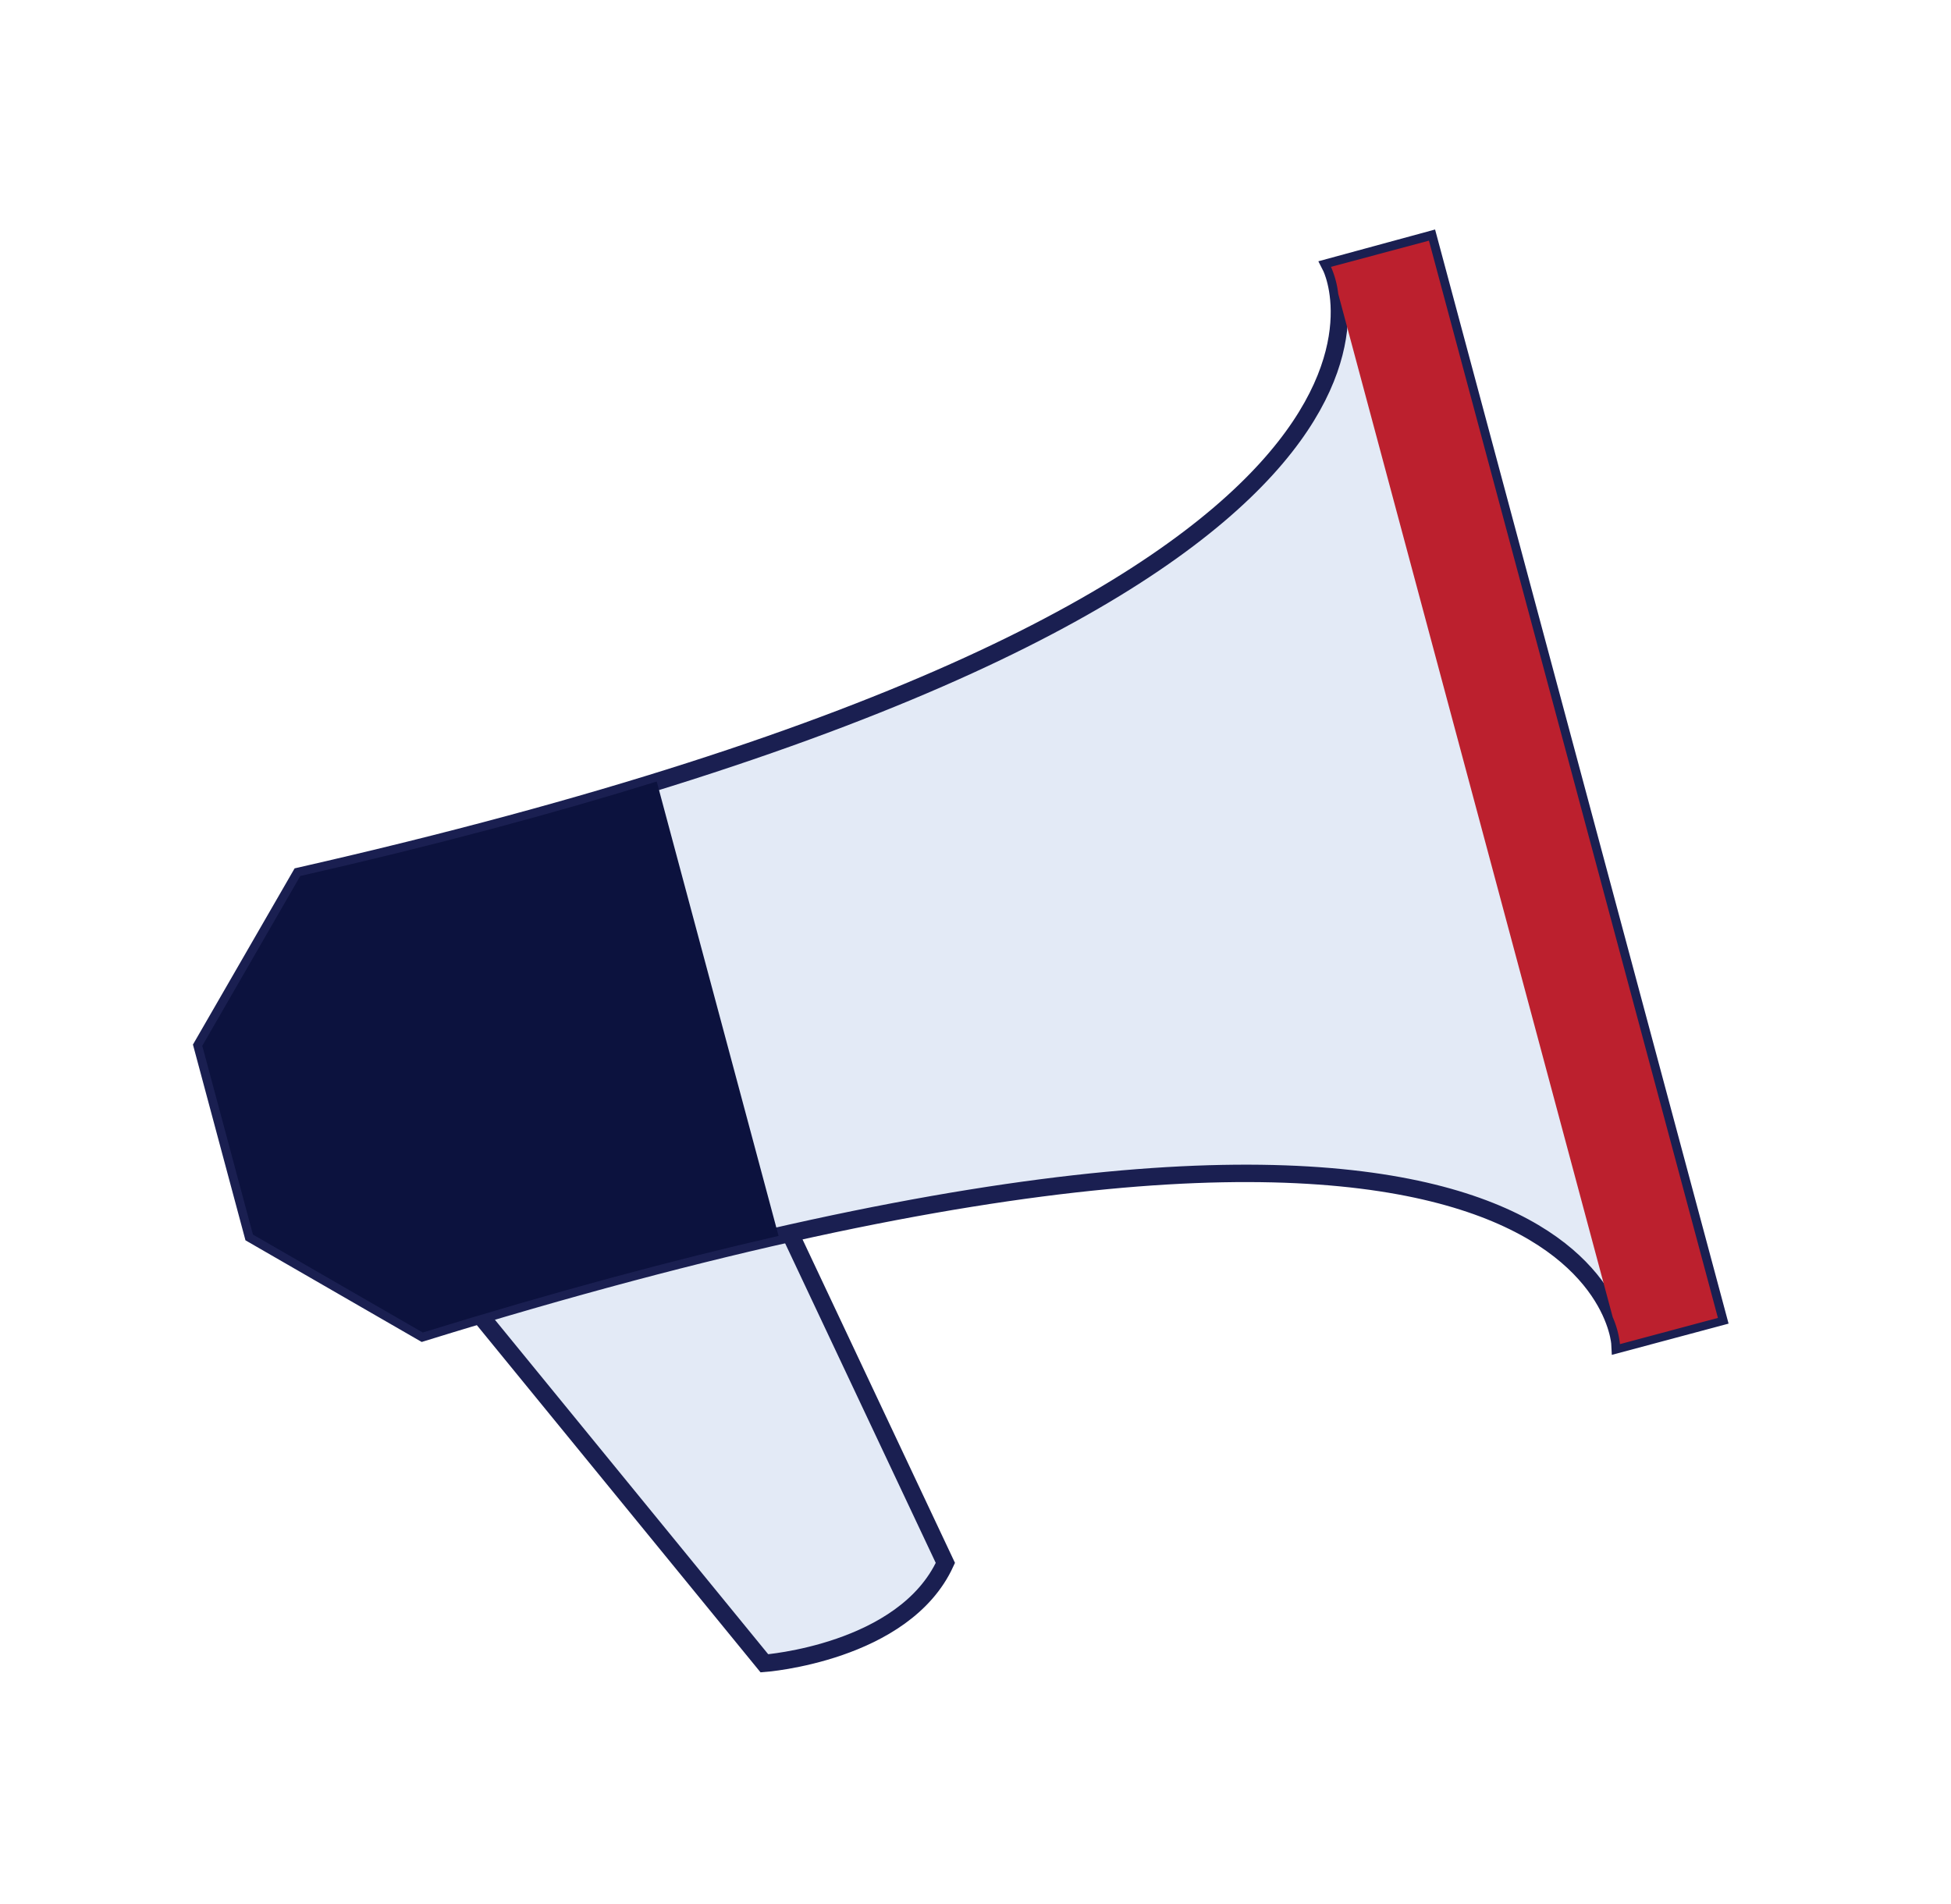 <svg id="Layer_1" data-name="Layer 1" xmlns="http://www.w3.org/2000/svg" viewBox="0 0 174.86 170.66"><defs><style>.cls-1{fill:#e3eaf6;stroke:#1a1f51;stroke-miterlimit:10;stroke-width:1.56px;}.cls-2{fill:#0c123e;}.cls-3{fill:#bc202e;}</style></defs><title>1</title><path class="cls-1" d="M41.36,115.86l27.15,33.23s12.52-.93,16.22-9l-15-31.83Z"/><path class="cls-1" d="M119.29,23.92S134.66,54,26.91,78.52L18.13,93.74l4.54,16.92,15.22,8.78c105.56-32.67,107.3,1,107.3,1l8.78-2.35-25.9-96.56Z"/><path class="cls-2" d="M58.86,70.05c-9.22,2.86-19.79,5.7-31.95,8.47L18.13,93.74l4.54,16.92,15.22,8.78c11.91-3.68,22.48-6.51,31.89-8.66Z"/><path class="cls-3" d="M119.94,26.34l24.6,91.72a8.12,8.12,0,0,1,.65,2.42l8.78-2.35-25.9-96.56-8.78,2.35A8.3,8.3,0,0,1,119.94,26.34Z"/></svg>